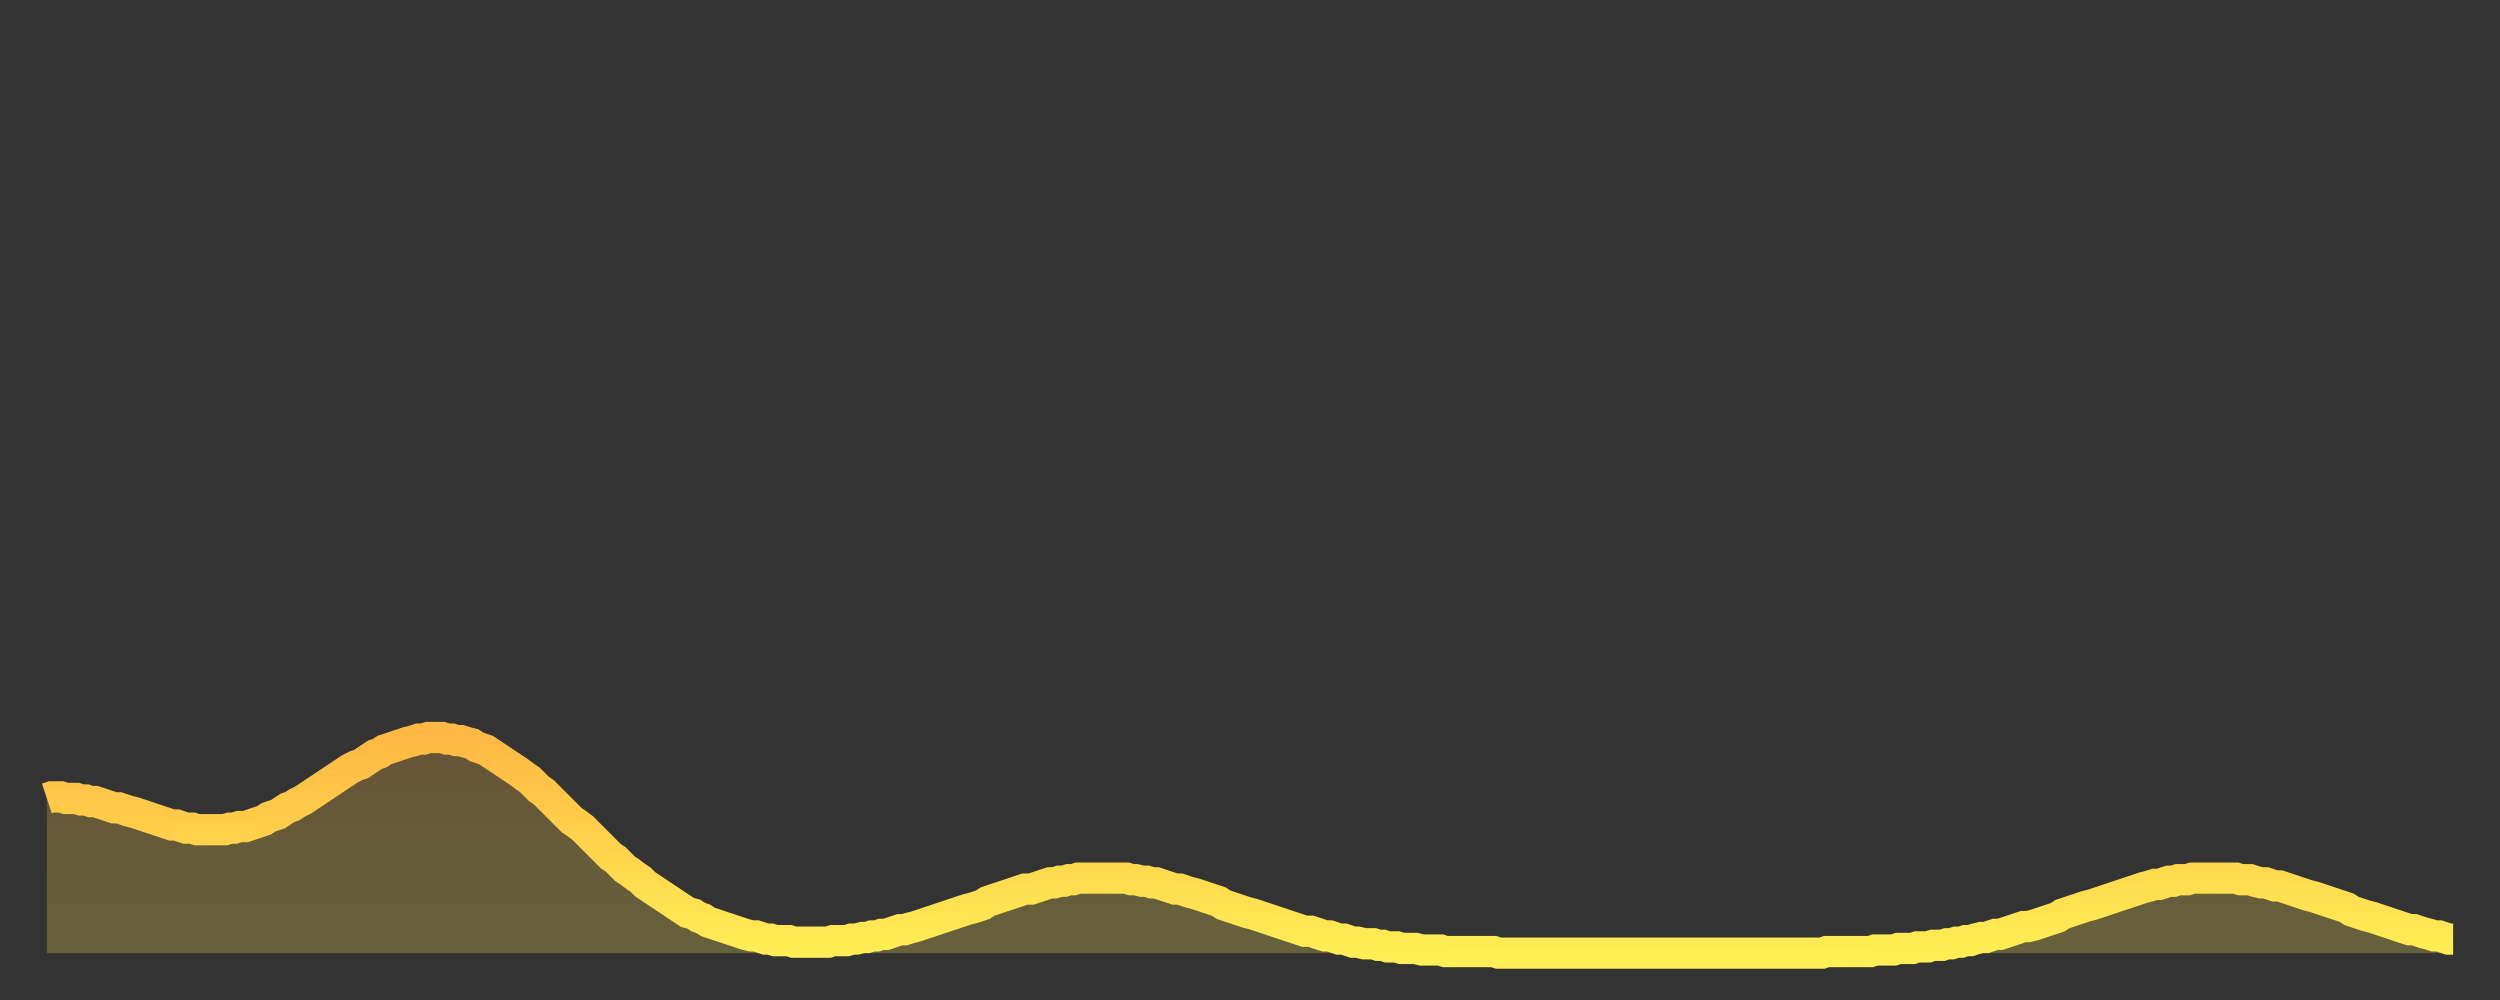 <?xml version="1.0" encoding="utf-8" ?>
<svg baseProfile="full" height="64" version="1.1" width="160" xmlns="http://www.w3.org/2000/svg" xmlns:ev="http://www.w3.org/2001/xml-events" xmlns:xlink="http://www.w3.org/1999/xlink"><rect width="100%" height="100%" fill="#333333" stroke="none"/><defs><linearGradient id="id334122" x1="0" x2="0" y1="0" y2="1"><stop offset="0%" stop-color="#ffb843" /><stop offset="50%" stop-color="#ffd34c" /><stop offset="100%" stop-color="#ffee55" /></linearGradient></defs><g transform="translate(3,3)"><g><path d="M 0.0 48.1 0.3 48.0 0.6 48.0 0.9 48.0 1.2 48.1 1.5 48.1 1.9 48.1 2.2 48.2 2.5 48.2 2.8 48.3 3.1 48.3 3.4 48.4 3.7 48.5 4.0 48.6 4.3 48.7 4.6 48.7 4.9 48.8 5.2 48.9 5.6 49.0 5.9 49.1 6.2 49.2 6.5 49.3 6.8 49.4 7.1 49.5 7.4 49.6 7.7 49.7 8.0 49.8 8.3 49.8 8.6 49.9 8.9 50.0 9.3 50.0 9.6 50.1 9.9 50.1 10.2 50.1 10.5 50.1 10.8 50.1 11.1 50.1 11.4 50.1 11.7 50.0 12.0 50.0 12.3 49.9 12.7 49.9 13.0 49.8 13.3 49.7 13.6 49.6 13.9 49.5 14.2 49.3 14.5 49.2 14.8 49.1 15.1 48.9 15.4 48.7 15.7 48.6 16.0 48.4 16.4 48.2 16.7 48.0 17.0 47.8 17.3 47.6 17.6 47.4 17.9 47.2 18.2 47.0 18.5 46.8 18.8 46.6 19.1 46.4 19.4 46.2 19.8 46.0 20.1 45.9 20.4 45.7 20.7 45.5 21.0 45.3 21.3 45.2 21.6 45.0 21.9 44.9 22.2 44.8 22.5 44.7 22.8 44.6 23.1 44.5 23.5 44.4 23.8 44.3 24.1 44.3 24.4 44.2 24.7 44.2 25.0 44.2 25.3 44.2 25.6 44.3 25.9 44.3 26.2 44.4 26.5 44.4 26.8 44.5 27.2 44.6 27.5 44.8 27.8 44.9 28.1 45.0 28.4 45.2 28.7 45.4 29.0 45.6 29.3 45.8 29.6 46.0 29.9 46.2 30.2 46.4 30.6 46.7 30.9 46.9 31.2 47.2 31.5 47.5 31.8 47.7 32.1 48.0 32.4 48.3 32.7 48.6 33.0 48.9 33.3 49.2 33.6 49.5 33.9 49.7 34.3 50.0 34.6 50.3 34.9 50.6 35.2 50.9 35.5 51.2 35.8 51.5 36.1 51.8 36.4 52.0 36.7 52.3 37.0 52.6 37.3 52.8 37.7 53.1 38.0 53.3 38.3 53.6 38.6 53.8 38.9 54.0 39.2 54.2 39.5 54.4 39.8 54.6 40.1 54.8 40.4 55.0 40.7 55.2 41.0 55.4 41.4 55.5 41.7 55.7 42.0 55.8 42.3 56.0 42.6 56.1 42.9 56.2 43.2 56.3 43.5 56.4 43.8 56.5 44.1 56.6 44.4 56.7 44.7 56.8 45.1 56.9 45.4 56.9 45.7 57.0 46.0 57.1 46.3 57.1 46.6 57.2 46.9 57.2 47.2 57.2 47.5 57.2 47.8 57.3 48.1 57.3 48.5 57.3 48.8 57.3 49.1 57.3 49.4 57.3 49.7 57.3 50.0 57.3 50.3 57.2 50.6 57.2 50.9 57.2 51.2 57.2 51.5 57.1 51.8 57.1 52.2 57.0 52.5 57.0 52.8 56.9 53.1 56.9 53.4 56.8 53.7 56.8 54.0 56.7 54.3 56.6 54.6 56.5 54.9 56.5 55.2 56.4 55.6 56.3 55.9 56.2 56.2 56.1 56.5 56.0 56.8 55.9 57.1 55.8 57.4 55.7 57.7 55.6 58.0 55.5 58.3 55.4 58.6 55.3 58.9 55.2 59.3 55.1 59.6 55.0 59.9 54.9 60.2 54.7 60.5 54.6 60.8 54.5 61.1 54.4 61.4 54.3 61.7 54.2 62.0 54.1 62.3 54.0 62.6 53.9 63.0 53.9 63.3 53.8 63.6 53.7 63.9 53.6 64.2 53.5 64.5 53.5 64.8 53.4 65.1 53.4 65.4 53.3 65.7 53.3 66.0 53.2 66.4 53.2 66.7 53.2 67.0 53.2 67.3 53.2 67.6 53.2 67.9 53.2 68.2 53.2 68.5 53.2 68.8 53.2 69.1 53.2 69.4 53.3 69.7 53.3 70.1 53.4 70.4 53.4 70.7 53.5 71.0 53.5 71.3 53.6 71.6 53.7 71.9 53.8 72.2 53.9 72.5 53.9 72.8 54.0 73.1 54.1 73.5 54.2 73.8 54.3 74.1 54.4 74.4 54.5 74.7 54.6 75.0 54.7 75.3 54.9 75.6 55.0 75.9 55.1 76.2 55.2 76.5 55.3 76.8 55.4 77.2 55.5 77.5 55.6 77.8 55.7 78.1 55.8 78.4 55.9 78.7 56.0 79.0 56.1 79.3 56.2 79.6 56.3 79.9 56.4 80.2 56.5 80.5 56.6 80.9 56.6 81.2 56.7 81.5 56.8 81.8 56.9 82.1 56.9 82.4 57.0 82.7 57.1 83.0 57.1 83.3 57.2 83.6 57.3 83.9 57.3 84.3 57.4 84.6 57.4 84.9 57.4 85.2 57.5 85.5 57.5 85.8 57.6 86.1 57.6 86.4 57.6 86.7 57.7 87.0 57.7 87.3 57.7 87.6 57.7 88.0 57.8 88.3 57.8 88.6 57.8 88.9 57.8 89.2 57.8 89.5 57.9 89.8 57.9 90.1 57.9 90.4 57.9 90.7 57.9 91.0 57.9 91.4 57.9 91.7 57.9 92.0 57.9 92.3 57.9 92.6 57.9 92.9 58.0 93.2 58.0 93.5 58.0 93.8 58.0 94.1 58.0 94.4 58.0 94.7 58.0 95.1 58.0 95.4 58.0 95.7 58.0 96.0 58.0 96.3 58.0 96.6 58.0 96.9 58.0 97.2 58.0 97.5 58.0 97.8 58.0 98.1 58.0 98.4 58.0 98.8 58.0 99.1 58.0 99.4 58.0 99.7 58.0 100.0 58.0 100.3 58.0 100.6 58.0 100.9 58.0 101.2 58.0 101.5 58.0 101.8 58.0 102.2 58.0 102.5 58.0 102.8 58.0 103.1 58.0 103.4 58.0 103.7 58.0 104.0 58.0 104.3 58.0 104.6 58.0 104.9 58.0 105.2 58.0 105.5 58.0 105.9 58.0 106.2 58.0 106.5 58.0 106.8 58.0 107.1 58.0 107.4 58.0 107.7 58.0 108.0 58.0 108.3 58.0 108.6 58.0 108.9 58.0 109.3 58.0 109.6 58.0 109.9 58.0 110.2 58.0 110.5 58.0 110.8 58.0 111.1 58.0 111.4 58.0 111.7 58.0 112.0 58.0 112.3 58.0 112.6 58.0 113.0 58.0 113.3 58.0 113.6 58.0 113.9 57.9 114.2 57.9 114.5 57.9 114.8 57.9 115.1 57.9 115.4 57.9 115.7 57.9 116.0 57.9 116.3 57.9 116.7 57.9 117.0 57.8 117.3 57.8 117.6 57.8 117.9 57.8 118.2 57.8 118.5 57.7 118.8 57.7 119.1 57.7 119.4 57.7 119.7 57.6 120.1 57.6 120.4 57.6 120.7 57.5 121.0 57.5 121.3 57.5 121.6 57.4 121.9 57.4 122.2 57.3 122.5 57.3 122.8 57.2 123.1 57.2 123.4 57.1 123.8 57.0 124.1 57.0 124.4 56.9 124.7 56.8 125.0 56.8 125.3 56.7 125.6 56.6 125.9 56.5 126.2 56.4 126.5 56.3 126.8 56.3 127.2 56.2 127.5 56.1 127.8 56.0 128.1 55.9 128.4 55.8 128.7 55.7 129.0 55.5 129.3 55.4 129.6 55.3 129.9 55.2 130.2 55.1 130.5 55.0 130.9 54.9 131.2 54.8 131.5 54.7 131.8 54.6 132.1 54.5 132.4 54.4 132.7 54.3 133.0 54.2 133.3 54.1 133.6 54.0 133.9 53.9 134.2 53.8 134.6 53.7 134.9 53.6 135.2 53.6 135.5 53.5 135.8 53.4 136.1 53.4 136.4 53.3 136.7 53.3 137.0 53.3 137.3 53.2 137.6 53.2 138.0 53.2 138.3 53.2 138.6 53.2 138.9 53.2 139.2 53.2 139.5 53.2 139.8 53.2 140.1 53.2 140.4 53.3 140.7 53.3 141.0 53.3 141.3 53.4 141.7 53.5 142.0 53.5 142.3 53.6 142.6 53.7 142.9 53.7 143.2 53.8 143.5 53.9 143.8 54.0 144.1 54.1 144.4 54.2 144.7 54.3 145.1 54.4 145.4 54.5 145.7 54.6 146.0 54.7 146.3 54.8 146.6 54.9 146.9 55.0 147.2 55.1 147.5 55.3 147.8 55.4 148.1 55.5 148.4 55.6 148.8 55.7 149.1 55.8 149.4 55.9 149.7 56.0 150.0 56.1 150.3 56.2 150.6 56.3 150.9 56.4 151.2 56.5 151.5 56.5 151.8 56.6 152.1 56.7 152.5 56.8 152.8 56.9 153.1 56.9 153.4 57.0 153.7 57.1 154.0 57.1" fill="none" id="graph-curve" opacity="1" stroke="url(#id334122)" stroke-width="2" /><path d="M 0 58 L 0.0 48.1 0.3 48.0 0.6 48.0 0.9 48.0 1.2 48.1 1.5 48.1 1.9 48.1 2.2 48.2 2.5 48.2 2.8 48.3 3.1 48.3 3.4 48.4 3.7 48.5 4.0 48.6 4.3 48.7 4.6 48.7 4.9 48.8 5.2 48.9 5.6 49.0 5.9 49.1 6.2 49.2 6.5 49.3 6.8 49.4 7.1 49.5 7.4 49.6 7.7 49.7 8.0 49.8 8.3 49.8 8.6 49.9 8.9 50.0 9.3 50.0 9.6 50.1 9.9 50.1 10.2 50.1 10.5 50.1 10.8 50.1 11.1 50.1 11.4 50.1 11.7 50.0 12.0 50.0 12.3 49.9 12.7 49.9 13.0 49.8 13.3 49.7 13.6 49.6 13.9 49.5 14.2 49.3 14.5 49.2 14.8 49.1 15.1 48.9 15.4 48.7 15.7 48.6 16.0 48.4 16.4 48.2 16.7 48.0 17.0 47.8 17.3 47.6 17.6 47.4 17.9 47.2 18.2 47.0 18.5 46.8 18.8 46.6 19.1 46.4 19.4 46.2 19.8 46.0 20.1 45.9 20.4 45.7 20.7 45.5 21.0 45.3 21.3 45.2 21.6 45.0 21.9 44.9 22.2 44.8 22.5 44.7 22.8 44.6 23.1 44.5 23.5 44.4 23.8 44.3 24.1 44.3 24.4 44.2 24.7 44.2 25.0 44.2 25.3 44.2 25.6 44.3 25.9 44.3 26.2 44.4 26.5 44.4 26.8 44.5 27.2 44.6 27.5 44.8 27.8 44.9 28.1 45.0 28.4 45.2 28.7 45.4 29.0 45.6 29.3 45.8 29.6 46.0 29.9 46.2 30.2 46.4 30.6 46.7 30.9 46.9 31.2 47.2 31.5 47.5 31.8 47.7 32.1 48.0 32.4 48.3 32.7 48.6 33.0 48.9 33.3 49.2 33.6 49.5 33.9 49.7 34.3 50.0 34.6 50.3 34.9 50.6 35.2 50.9 35.5 51.2 35.8 51.5 36.1 51.8 36.4 52.0 36.7 52.3 37.0 52.6 37.3 52.8 37.7 53.1 38.0 53.3 38.3 53.6 38.6 53.8 38.9 54.0 39.2 54.2 39.5 54.4 39.8 54.6 40.1 54.8 40.4 55.0 40.7 55.2 41.0 55.4 41.4 55.5 41.7 55.7 42.0 55.8 42.3 56.0 42.6 56.1 42.9 56.2 43.2 56.3 43.5 56.4 43.8 56.5 44.1 56.6 44.4 56.7 44.7 56.8 45.1 56.9 45.4 56.9 45.7 57.0 46.0 57.1 46.3 57.1 46.6 57.2 46.9 57.2 47.2 57.2 47.5 57.2 47.8 57.3 48.1 57.3 48.5 57.3 48.8 57.3 49.1 57.3 49.4 57.3 49.7 57.3 50.0 57.3 50.3 57.2 50.6 57.2 50.9 57.2 51.2 57.2 51.5 57.1 51.8 57.1 52.2 57.0 52.5 57.0 52.8 56.9 53.1 56.9 53.4 56.8 53.7 56.8 54.0 56.7 54.3 56.6 54.6 56.5 54.9 56.5 55.2 56.4 55.6 56.3 55.9 56.2 56.2 56.1 56.5 56.0 56.8 55.9 57.1 55.8 57.4 55.7 57.7 55.6 58.0 55.5 58.3 55.4 58.6 55.3 58.9 55.2 59.3 55.1 59.6 55.0 59.9 54.9 60.2 54.7 60.5 54.6 60.8 54.5 61.1 54.4 61.4 54.3 61.7 54.2 62.0 54.1 62.3 54.0 62.6 53.9 63.0 53.9 63.3 53.8 63.6 53.7 63.9 53.6 64.2 53.5 64.5 53.5 64.8 53.4 65.1 53.4 65.4 53.3 65.7 53.3 66.0 53.2 66.4 53.2 66.7 53.2 67.0 53.2 67.3 53.2 67.6 53.2 67.9 53.2 68.2 53.2 68.5 53.2 68.8 53.2 69.1 53.2 69.4 53.3 69.7 53.3 70.1 53.4 70.4 53.4 70.7 53.5 71.0 53.5 71.3 53.6 71.6 53.7 71.9 53.8 72.2 53.9 72.5 53.9 72.8 54.0 73.1 54.1 73.5 54.2 73.8 54.3 74.1 54.4 74.4 54.5 74.7 54.6 75.0 54.7 75.3 54.9 75.6 55.0 75.9 55.1 76.2 55.2 76.5 55.3 76.8 55.4 77.2 55.5 77.5 55.6 77.8 55.7 78.1 55.8 78.4 55.9 78.7 56.0 79.0 56.1 79.3 56.2 79.6 56.3 79.9 56.4 80.2 56.5 80.5 56.6 80.9 56.6 81.2 56.7 81.5 56.8 81.8 56.9 82.1 56.9 82.4 57.0 82.7 57.1 83.0 57.1 83.3 57.2 83.6 57.3 83.9 57.3 84.3 57.4 84.6 57.4 84.9 57.4 85.2 57.5 85.5 57.5 85.8 57.6 86.1 57.6 86.4 57.6 86.7 57.7 87.0 57.7 87.3 57.7 87.6 57.7 88.0 57.8 88.3 57.8 88.6 57.8 88.9 57.8 89.2 57.8 89.5 57.9 89.8 57.9 90.1 57.9 90.4 57.9 90.7 57.9 91.0 57.9 91.4 57.9 91.7 57.9 92.0 57.9 92.3 57.9 92.6 57.9 92.9 58.0 93.2 58.0 93.5 58.0 93.8 58.0 94.1 58.0 94.4 58.0 94.7 58.0 95.1 58.0 95.4 58.0 95.7 58.0 96.0 58.0 96.3 58.0 96.6 58.0 96.9 58.0 97.2 58.0 97.5 58.0 97.8 58.0 98.1 58.0 98.4 58.0 98.8 58.0 99.1 58.0 99.4 58.0 99.7 58.0 100.0 58.0 100.3 58.0 100.6 58.0 100.9 58.0 101.2 58.0 101.5 58.0 101.8 58.0 102.2 58.0 102.5 58.0 102.8 58.0 103.1 58.0 103.4 58.0 103.7 58.0 104.0 58.0 104.3 58.0 104.6 58.0 104.9 58.0 105.2 58.0 105.5 58.0 105.9 58.0 106.2 58.0 106.5 58.0 106.8 58.0 107.1 58.0 107.4 58.0 107.7 58.0 108.0 58.0 108.3 58.0 108.6 58.0 108.9 58.0 109.3 58.0 109.6 58.0 109.9 58.0 110.2 58.0 110.5 58.0 110.8 58.0 111.1 58.0 111.4 58.0 111.7 58.0 112.0 58.0 112.3 58.0 112.6 58.0 113.0 58.0 113.3 58.0 113.6 58.0 113.9 57.9 114.2 57.9 114.5 57.9 114.8 57.9 115.1 57.9 115.4 57.9 115.7 57.9 116.0 57.9 116.3 57.9 116.7 57.9 117.0 57.8 117.3 57.8 117.6 57.8 117.9 57.8 118.2 57.8 118.5 57.7 118.8 57.7 119.1 57.7 119.4 57.7 119.7 57.6 120.1 57.6 120.4 57.6 120.7 57.5 121.0 57.5 121.3 57.5 121.6 57.4 121.9 57.4 122.2 57.3 122.5 57.3 122.8 57.2 123.1 57.2 123.4 57.1 123.8 57.0 124.1 57.0 124.4 56.9 124.7 56.8 125.0 56.8 125.3 56.7 125.6 56.6 125.9 56.5 126.2 56.4 126.5 56.3 126.8 56.3 127.2 56.2 127.5 56.1 127.8 56.0 128.1 55.9 128.4 55.8 128.7 55.7 129.0 55.5 129.3 55.4 129.6 55.3 129.9 55.2 130.2 55.1 130.5 55.0 130.9 54.9 131.2 54.8 131.5 54.7 131.8 54.6 132.1 54.5 132.4 54.4 132.7 54.3 133.0 54.2 133.3 54.1 133.6 54.0 133.9 53.9 134.2 53.8 134.6 53.7 134.9 53.6 135.2 53.6 135.5 53.5 135.8 53.4 136.1 53.4 136.4 53.3 136.7 53.3 137.0 53.3 137.3 53.2 137.6 53.2 138.0 53.2 138.3 53.2 138.6 53.2 138.9 53.2 139.2 53.2 139.5 53.2 139.8 53.2 140.1 53.2 140.4 53.3 140.7 53.3 141.0 53.3 141.3 53.4 141.7 53.5 142.0 53.5 142.3 53.6 142.6 53.7 142.9 53.7 143.2 53.8 143.5 53.9 143.8 54.0 144.1 54.1 144.4 54.2 144.7 54.3 145.1 54.4 145.4 54.5 145.7 54.6 146.0 54.7 146.3 54.8 146.6 54.9 146.9 55.0 147.2 55.1 147.5 55.3 147.8 55.4 148.1 55.5 148.4 55.6 148.8 55.7 149.1 55.8 149.4 55.9 149.7 56.0 150.0 56.1 150.3 56.2 150.6 56.3 150.9 56.4 151.2 56.5 151.5 56.5 151.8 56.6 152.1 56.7 152.5 56.8 152.8 56.9 153.1 56.9 153.4 57.0 153.7 57.1 154.0 57.1 154 58" fill="url(#id334122)" fill-opacity=".25" id="graph-shadow" /></g></g></svg>